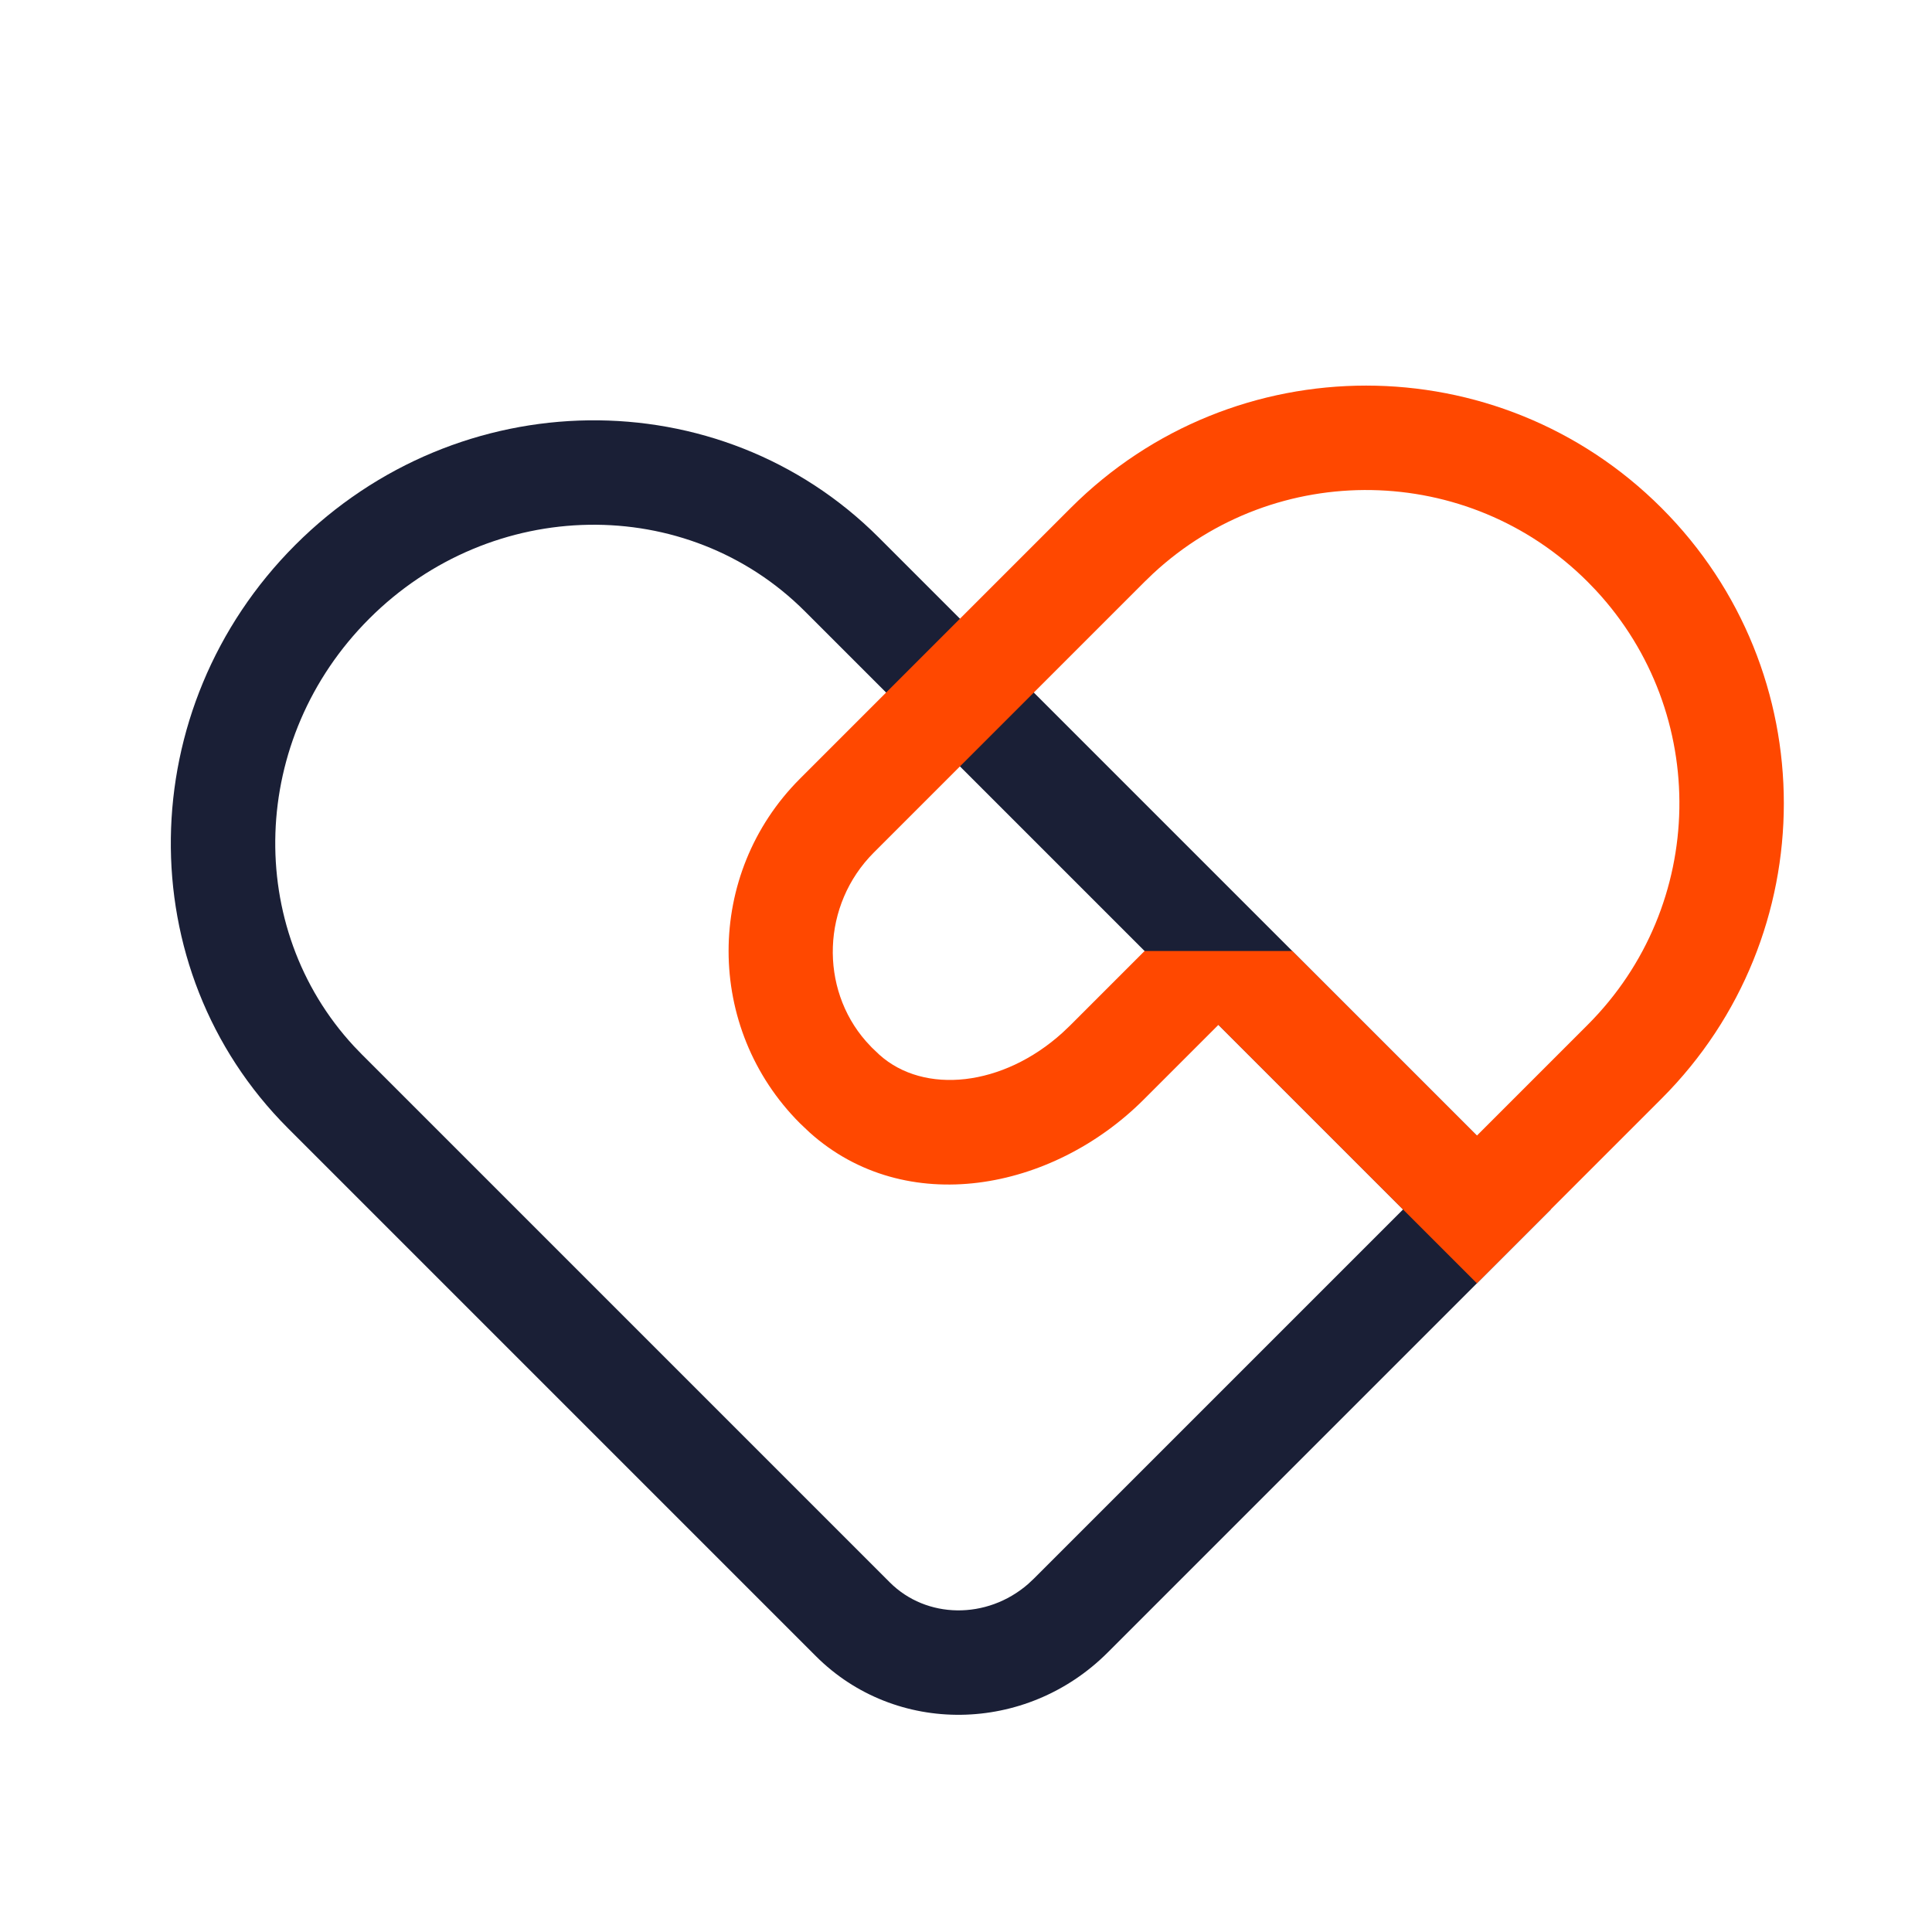 <?xml version="1.0" encoding="UTF-8"?>
<svg width="37px" height="37px" viewBox="0 0 37 37" version="1.1" xmlns="http://www.w3.org/2000/svg" xmlns:xlink="http://www.w3.org/1999/xlink">
    <title>功能icon/联名卡合作方@3x</title>
    <g id="页面-2" stroke="none" stroke-width="1" fill="none" fill-rule="evenodd">
        <g id="平安银行-首页2hover" transform="translate(-1201, -869)" fill-rule="nonzero">
            <g id="快捷入口1" transform="translate(360, 810)">
                <g id="功能icon/联名卡合作方" transform="translate(841, 56)">
                    <g id="编组-14" transform="translate(18.738, 18.738) rotate(45) translate(-18.738, -18.738) translate(5.738, 5.238)">
                        <path d="M26,11 L26,23 C26,25.209 24.254,27 22.1,27 L7.8,27 C3.492,27 0,23.418 0,19 C0,14.582 3.492,11 7.8,11 L26,11 Z M24,13 L7.8,13 C4.608,13 2,15.675 2,19 C2,22.249 4.491,24.878 7.583,24.996 L7.8,25 L22.1,25 C23.091,25 23.921,24.194 23.995,23.151 L24,23 L24,13 Z" id="矩形备份-10" fill="#1A1F36"></path>
                        <path d="M18,0 C22.418,0 26,3.582 26,8 L26,13 L19,13 L19,15.021 C19,17.512 17.381,19.86 14.923,19.993 L14.667,20 C12.089,20 10,17.911 10,15.333 L10,8 C10,3.582 13.582,0 18,0 Z M18,2 C14.762,2 12.122,4.566 12.004,7.775 L12,8 L12,15.333 C12,16.749 13.104,17.908 14.45,17.995 L14.613,18.001 L14.815,17.996 C15.962,17.934 16.92,16.758 16.995,15.216 L17,15.021 L17,13 L19,11 L24,11 L24,8 C24,4.762 21.434,2.122 18.225,2.004 L18,2 Z" id="矩形备份-11" fill="#FF4800"></path>
                    </g>
                </g>
            </g>
        </g>
    </g>
</svg>